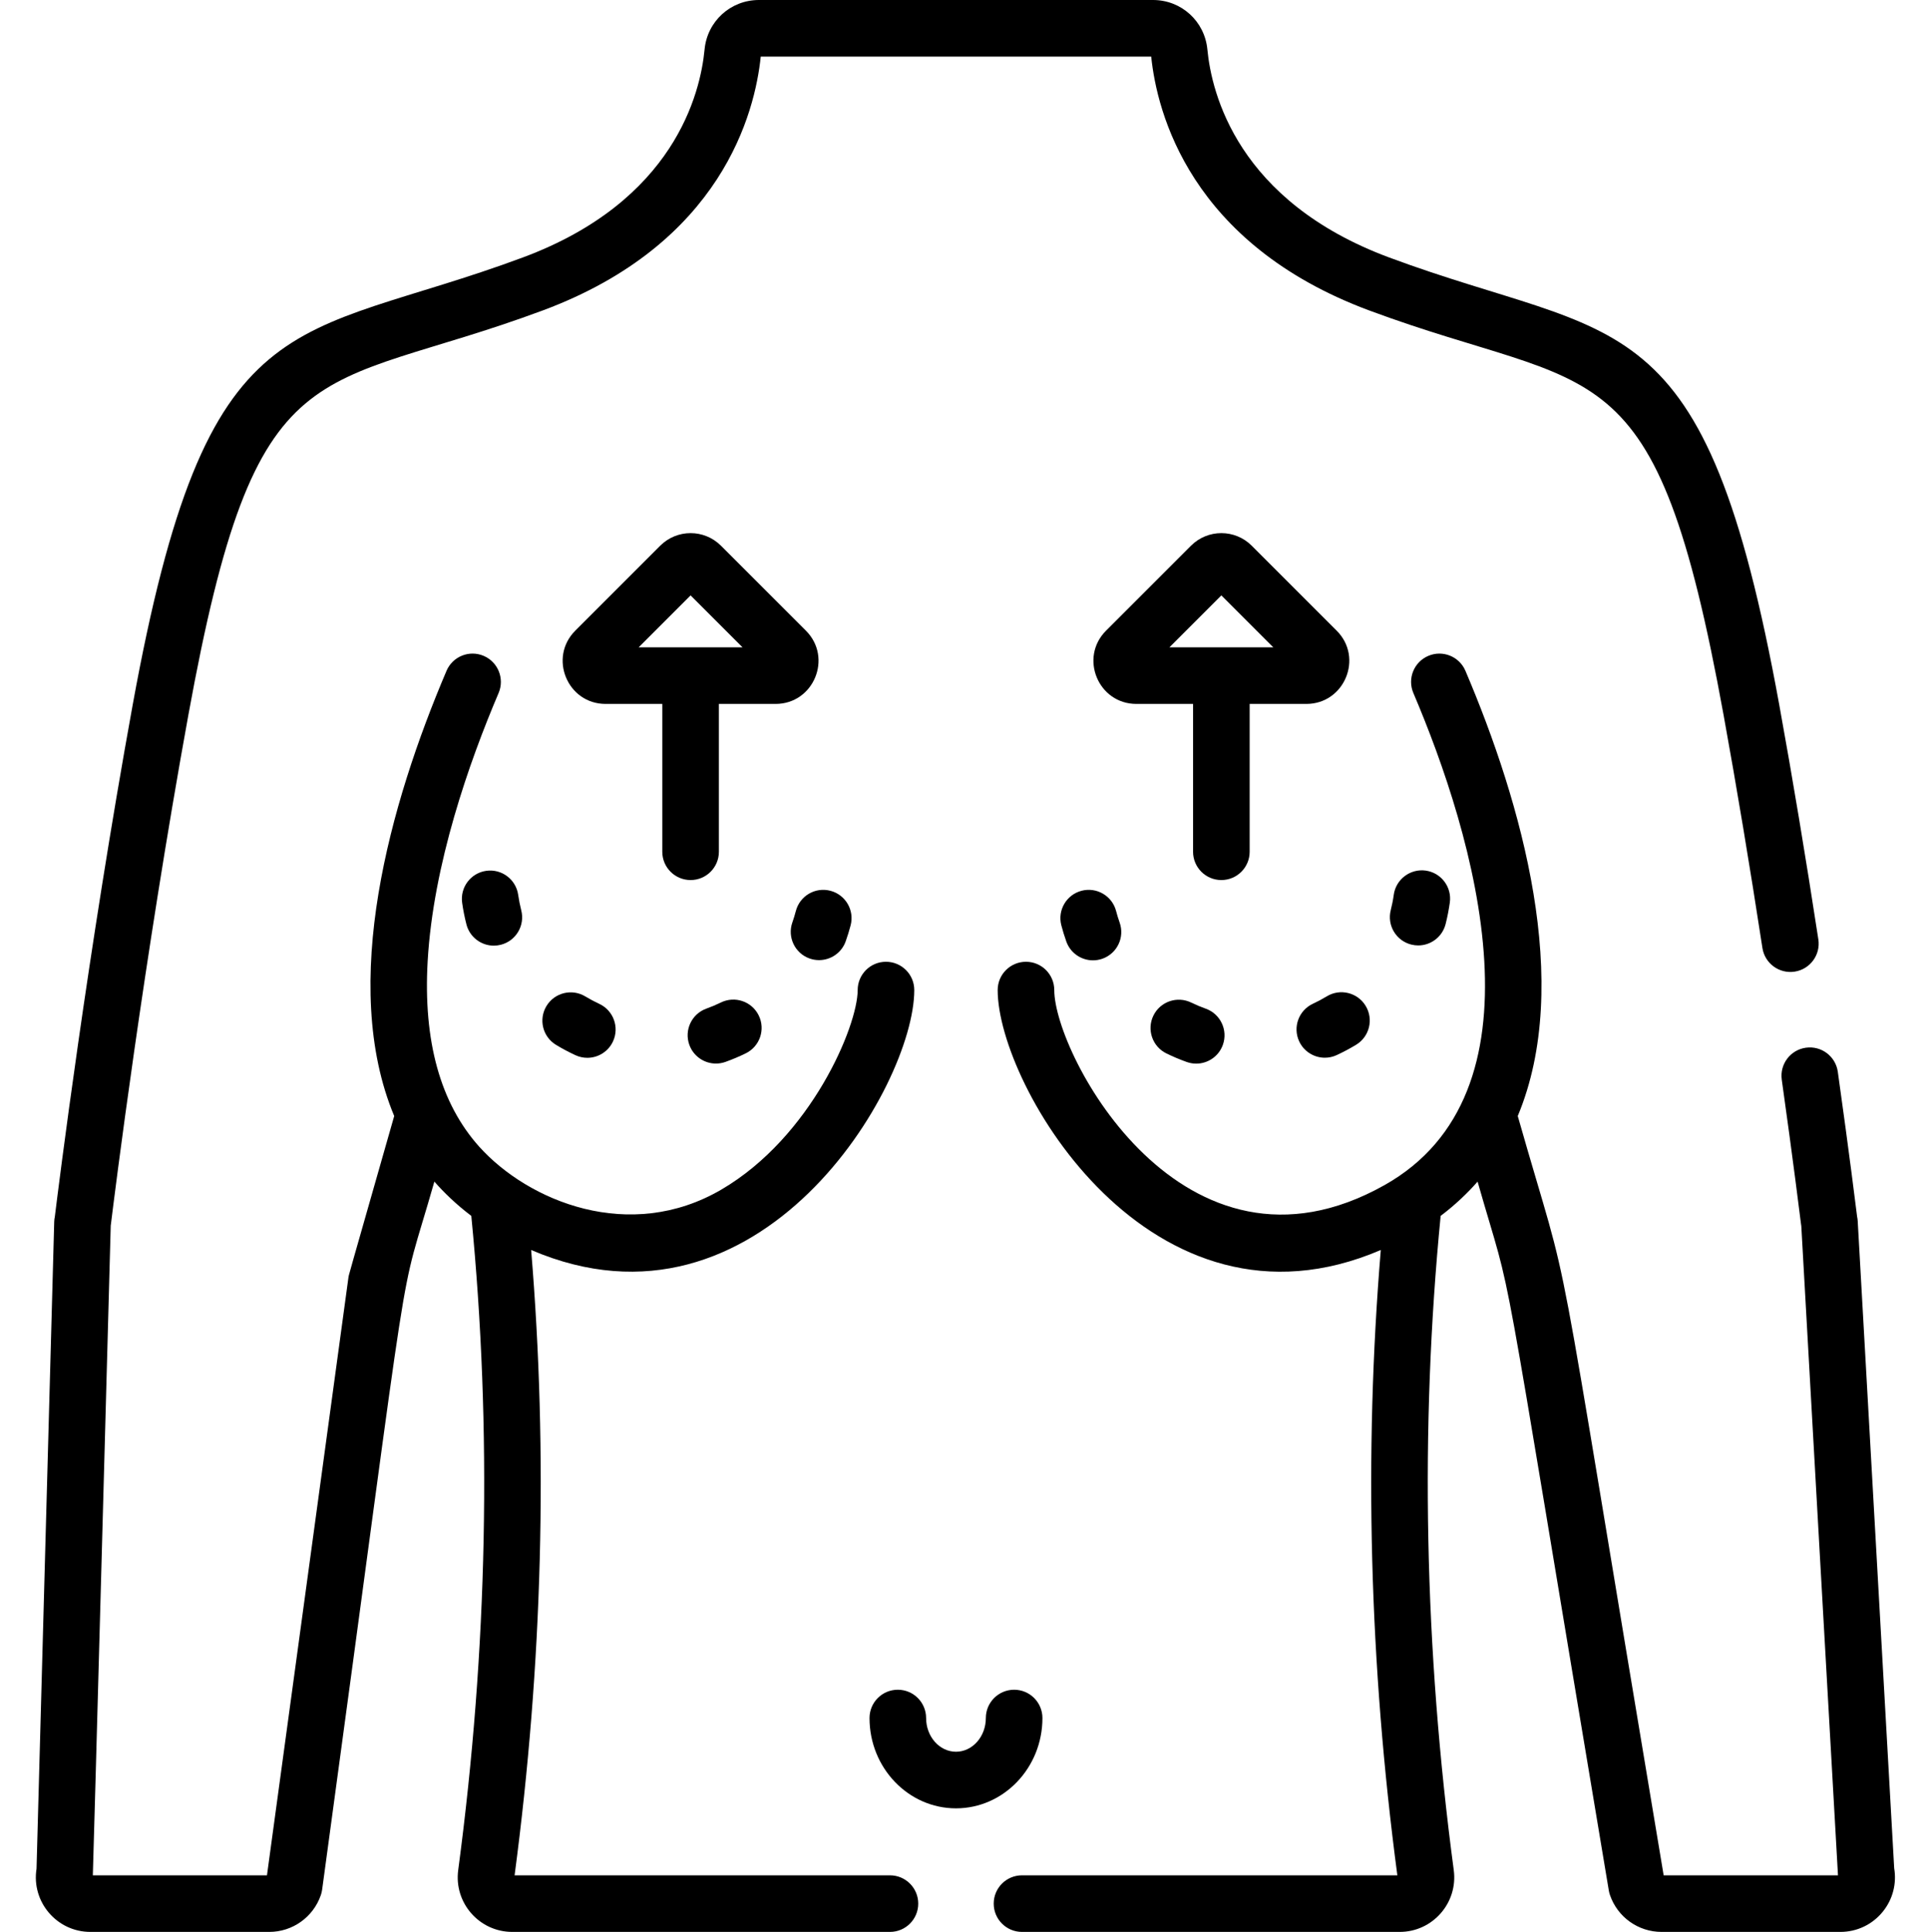 <svg xmlns="http://www.w3.org/2000/svg" fill="none" viewBox="0 0 511 512" height="512" width="511">
<g clip-path="url(#clip0_79_506)">
<path fill="black" d="M331.211 225.734V186.555H346.238C356.344 186.555 361.434 174.301 354.277 167.145L331.75 144.617C327.316 140.184 320.105 140.184 315.672 144.617L293.144 167.145C286 174.293 291.066 186.555 301.184 186.555H316.211V225.734C316.211 229.875 319.566 233.234 323.711 233.234C327.855 233.234 331.211 229.875 331.211 225.734ZM323.711 157.793L337.473 171.555H309.949L323.711 157.793Z"></path>
<path fill="black" d="M213.602 167.145L191.074 144.617C186.641 140.188 179.43 140.184 174.996 144.617L152.469 167.145C145.324 174.293 150.391 186.555 160.508 186.555H175.535V225.734C175.535 229.875 178.891 233.234 183.035 233.234C187.18 233.234 190.535 229.875 190.535 225.734V186.555H205.563C215.668 186.555 220.754 174.301 213.602 167.145ZM169.274 171.555L183.035 157.793L196.797 171.555H169.274Z"></path>
<path fill="black" d="M276.289 455.32C276.289 451.176 272.934 447.816 268.789 447.816C264.645 447.816 261.289 451.176 261.289 455.32C261.289 460.242 257.738 464.25 253.375 464.25C249.008 464.25 245.457 460.242 245.457 455.32C245.457 451.176 242.102 447.816 237.957 447.816C233.813 447.816 230.457 451.176 230.457 455.32C230.457 468.516 240.734 479.25 253.375 479.25C266.012 479.25 276.289 468.516 276.289 455.32Z"></path>
<path fill="black" d="M374.027 250.328C374.645 250.484 375.27 250.562 375.879 250.562C379.23 250.562 382.281 248.301 383.145 244.906C383.621 243.031 383.996 241.105 384.266 239.187C384.836 235.086 381.973 231.297 377.867 230.726C373.789 230.164 369.977 233.019 369.406 237.125C369.219 238.496 368.945 239.871 368.605 241.211C367.586 245.226 370.012 249.308 374.027 250.328Z"></path>
<path fill="black" d="M319.563 267.317C318.258 266.852 316.969 266.313 315.73 265.707C312.008 263.891 307.516 265.434 305.699 269.152C303.883 272.875 305.426 277.367 309.148 279.184C310.891 280.035 312.699 280.797 314.531 281.449C315.363 281.742 316.211 281.887 317.047 281.887C320.129 281.887 323.02 279.969 324.113 276.899C325.504 272.996 323.465 268.707 319.563 267.317Z"></path>
<path fill="black" d="M351.141 280.32C352.195 280.32 353.269 280.098 354.289 279.621C356.047 278.809 357.777 277.887 359.437 276.879C362.977 274.727 364.105 270.113 361.953 266.574C359.805 263.031 355.187 261.906 351.648 264.055C350.465 264.774 349.23 265.434 347.98 266.012C344.223 267.754 342.59 272.215 344.332 275.973C345.602 278.711 348.309 280.32 351.141 280.32Z"></path>
<path fill="black" d="M286.668 236.07C282.656 237.113 280.25 241.207 281.293 245.215C281.668 246.656 282.113 248.105 282.617 249.527C283.711 252.597 286.601 254.512 289.684 254.512C290.519 254.512 291.371 254.371 292.199 254.078C296.101 252.687 298.141 248.398 296.75 244.496C296.394 243.488 296.078 242.461 295.812 241.445C294.773 237.433 290.676 235.031 286.668 236.07Z"></path>
<path fill="black" d="M191.063 265.683C189.82 266.293 188.531 266.836 187.231 267.301C183.332 268.695 181.297 272.988 182.695 276.891C183.789 279.953 186.676 281.867 189.758 281.867C190.598 281.867 191.449 281.723 192.281 281.426C194.109 280.773 195.922 280.008 197.66 279.156C201.383 277.332 202.922 272.84 201.098 269.121C199.277 265.398 194.781 263.859 191.063 265.683Z"></path>
<path fill="black" d="M128.875 230.789C124.774 231.363 121.914 235.156 122.488 239.258C122.758 241.18 123.141 243.105 123.621 244.98C124.488 248.367 127.535 250.621 130.879 250.621C131.496 250.621 132.121 250.543 132.746 250.383C136.762 249.355 139.18 245.27 138.152 241.258C137.809 239.922 137.539 238.547 137.344 237.176C136.77 233.074 132.977 230.211 128.875 230.789Z"></path>
<path fill="black" d="M155.14 264.082C151.594 261.938 146.984 263.07 144.84 266.613C142.691 270.16 143.828 274.77 147.371 276.914C149.027 277.918 150.758 278.836 152.515 279.648C153.535 280.121 154.605 280.344 155.66 280.344C158.492 280.344 161.203 278.73 162.472 275.992C164.211 272.23 162.574 267.773 158.812 266.035C157.558 265.453 156.32 264.797 155.14 264.082Z"></path>
<path fill="black" d="M214.578 254.023C215.406 254.316 216.25 254.453 217.082 254.453C220.168 254.453 223.062 252.535 224.148 249.457C224.644 248.062 225.082 246.641 225.453 245.223C226.496 241.215 224.094 237.117 220.086 236.074C216.074 235.023 211.98 237.43 210.933 241.437C210.672 242.441 210.363 243.457 210.012 244.449C208.629 248.351 210.672 252.641 214.578 254.023Z"></path>
<path fill="black" d="M235.871 497H136.39C143.808 441.02 145.265 385.348 140.777 331.273C201.488 357.332 242.32 287.898 242.32 262.391C242.32 258.246 238.961 254.891 234.82 254.891C230.676 254.891 227.32 258.246 227.32 262.391C227.32 271.879 215.039 301.305 191.222 315.246C166.883 329.492 140.035 318.367 127.008 303.895C116.726 292.406 112.137 275.941 113.347 254.723C114.82 229.02 124.387 201.891 132.152 183.66C133.773 179.848 132 175.445 128.191 173.82C124.379 172.195 119.972 173.969 118.347 177.781C103.39 212.902 89.836 260.723 104.48 295.77C91.781 340.305 92.465 337.758 92.347 338.594L70.758 497H24.605C24.68 496.422 29.332 325.383 29.348 324.801C29.375 324.633 29.398 324.465 29.418 324.293C30.269 317.355 38.078 254.645 49.918 189.527C68.043 89.844 83.066 104.871 143.816 82.289C191.41 64.598 200.121 29.707 201.629 15H305.117C306.625 29.707 315.336 64.598 362.93 82.289C423.683 104.871 438.703 89.848 456.828 189.527C460.293 208.602 463.754 229.359 467.113 251.23C467.738 255.324 471.566 258.133 475.664 257.504C479.758 256.875 482.566 253.047 481.937 248.953C478.562 226.949 475.078 206.051 471.586 186.844C451.793 77.992 429.488 91.027 368.156 68.227C328.004 53.301 321.105 24.707 320.004 13.105C319.297 5.633 313.105 0 305.605 0H201.14C193.64 0 187.449 5.637 186.742 13.109C185.64 24.707 178.746 53.301 138.59 68.227C77.297 91.012 54.972 77.871 35.16 186.844C23.246 252.375 15.386 315.484 14.535 322.441C14.437 322.891 14.379 323.352 14.367 323.816L9.683 495.258C8.277 504.012 15.051 512 23.969 512H71.355C77.543 512 83.039 508.07 85.043 502.219C85.199 501.758 85.312 501.285 85.379 500.801C110.441 316.934 104.789 349.387 115.125 313.148C117.519 315.902 120.933 319.234 124.914 322.234C130.426 378.637 129.262 436.957 121.441 495.633C120.285 504.293 127.039 512 135.777 512H235.871C240.015 512 243.371 508.641 243.371 504.5C243.371 500.355 240.015 497 235.871 497Z"></path>
<path fill="black" d="M502.039 495.129L492.371 323.598C492.348 323.199 492.301 322.86 492.215 322.469C492.016 320.848 490.184 305.988 487.098 284.051C486.52 279.946 482.73 277.09 478.625 277.668C474.523 278.242 471.668 282.035 472.242 286.141C475.312 307.949 477.129 322.684 477.328 324.289C477.352 324.508 477.383 324.723 477.422 324.938C477.445 325.34 487.086 496.598 487.141 497H440.938C409.641 310.18 417.852 350.426 402.266 295.77C416.922 260.703 403.34 212.863 388.398 177.781C386.773 173.973 382.371 172.196 378.559 173.821C374.746 175.446 372.973 179.848 374.598 183.66C382.363 201.891 391.926 229.02 393.398 254.723C394.812 279.422 388.578 301.938 366.922 314.098C313.668 343.992 279.426 279.477 279.426 262.391C279.426 258.246 276.07 254.891 271.926 254.891C267.785 254.891 264.426 258.246 264.426 262.391C264.426 287.805 305.172 357.371 365.969 331.274C361.48 385.348 362.937 441.02 370.355 497H270.875C266.73 497 263.375 500.356 263.375 504.5C263.375 508.641 266.73 512 270.875 512H370.973C379.707 512 386.461 504.297 385.309 495.637C377.488 436.957 376.32 378.641 381.832 322.235C385.641 319.367 389.016 316.145 391.621 313.153C401.996 349.52 395.586 317.063 426.402 501.031C426.469 501.434 426.57 501.832 426.703 502.219C428.707 508.071 434.207 512 440.391 512H487.777C492.18 512 496.289 510.031 499.047 506.602C501.66 503.356 502.73 499.211 502.039 495.129Z"></path>
</g>
<defs>
<clipPath id="clip0_79_506">
<rect fill="white" height="512" width="511"></rect>
</clipPath>
</defs>
</svg>
